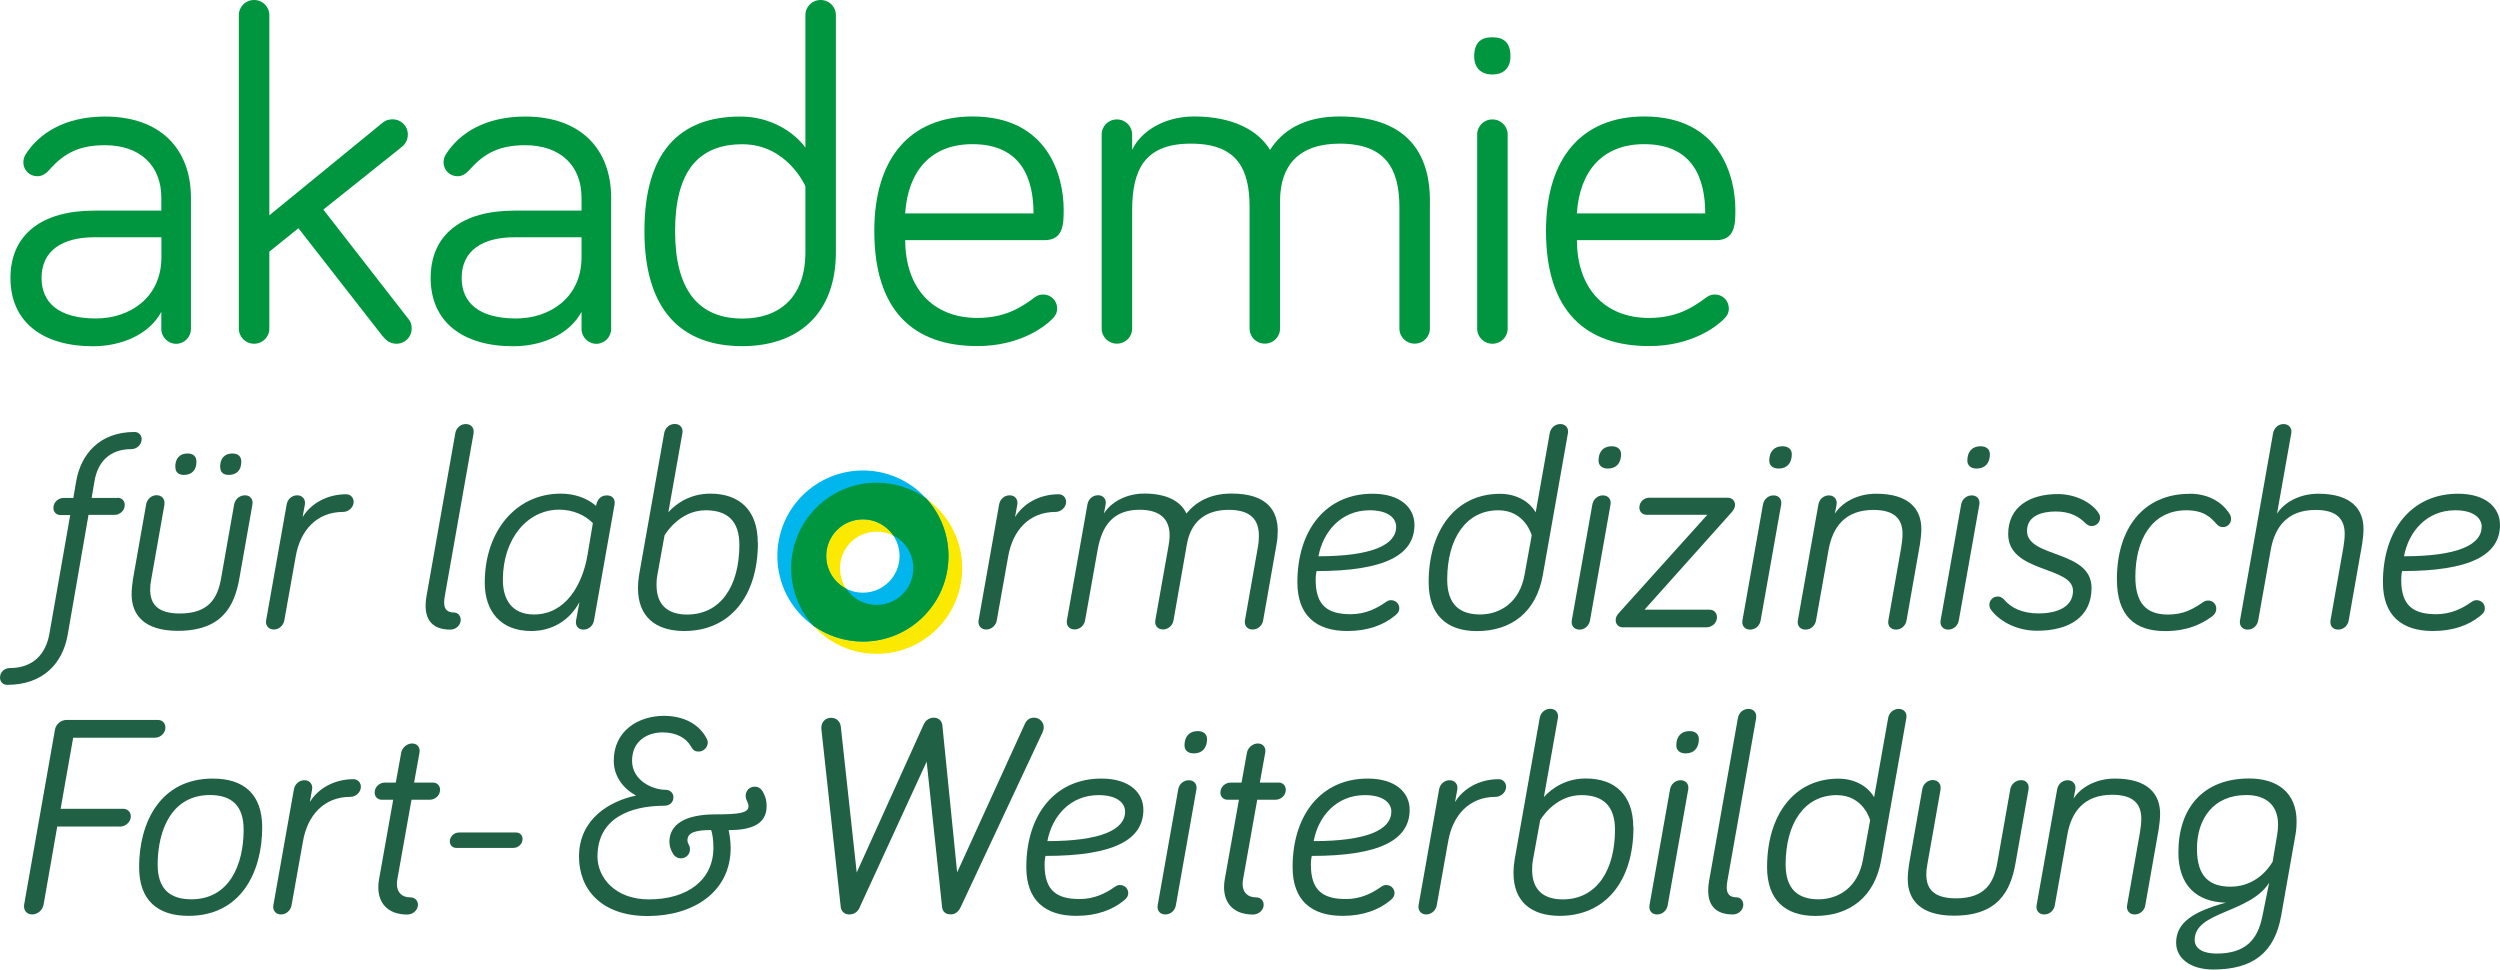 <?xml version="1.0" encoding="UTF-8"?>
<svg xmlns="http://www.w3.org/2000/svg" id="LabAK_neu" viewBox="0 0 287 111.3">
  <defs>
    <style>
      .cls-1 {
        fill: #206146;
      }

      .cls-2 {
        fill: #00963f;
      }

      .cls-3 {
        fill: #fce900;
      }

      .cls-4 {
        fill: #00b6ed;
      }
    </style>
  </defs>
  <g>
    <path class="cls-2" d="M5.7,19.46c-.55.6-.93.77-1.43.77-.88,0-1.59-.71-1.59-1.59,0-.38.11-.66.27-.93,1.54-2.41,4.5-4.33,9.1-4.33,6.36,0,9.87,3.73,9.87,9.32v15.07c0,.93-.77,1.7-1.7,1.7s-1.7-.77-1.7-1.7v-1.97c-1.37,2.58-4.55,3.95-7.84,3.95-5.81,0-9.48-2.8-9.48-7.84s3.67-7.73,9.59-7.73h7.73v-1.48c0-3.73-2.47-6.03-6.47-6.03-2.91,0-4.66.88-6.36,2.8ZM18.53,29.54v-2.3h-7.73c-3.56,0-6.03,1.48-6.03,4.66,0,2.85,1.97,4.66,6.25,4.66,3.84,0,7.51-2.36,7.51-7.02Z"></path>
    <path class="cls-2" d="M43.96,38.64l-9.7-12.44-3.34,2.69v8.82c0,.99-.77,1.75-1.75,1.75s-1.75-.77-1.75-1.75V1.75c0-.99.77-1.75,1.75-1.75s1.75.77,1.75,1.75v22.97l12.94-10.58c.44-.38.88-.44,1.21-.44.99,0,1.75.77,1.75,1.75,0,.44-.16.99-.71,1.43l-8.99,7.18,9.76,12.55c.33.38.38.77.38,1.1,0,.99-.77,1.75-1.75,1.75-.6,0-1.1-.27-1.53-.82Z"></path>
    <path class="cls-2" d="M53.93,19.46c-.55.6-.93.77-1.42.77-.88,0-1.59-.71-1.59-1.59,0-.38.11-.66.27-.93,1.54-2.41,4.49-4.33,9.1-4.33,6.36,0,9.87,3.73,9.87,9.32v15.07c0,.93-.77,1.7-1.7,1.7s-1.7-.77-1.7-1.7v-1.97c-1.37,2.58-4.55,3.95-7.84,3.95-5.81,0-9.48-2.8-9.48-7.84s3.67-7.73,9.59-7.73h7.73v-1.48c0-3.73-2.47-6.03-6.47-6.03-2.91,0-4.66.88-6.36,2.8ZM66.76,29.54v-2.3h-7.73c-3.56,0-6.03,1.48-6.03,4.66,0,2.85,1.97,4.66,6.25,4.66,3.84,0,7.51-2.36,7.51-7.02Z"></path>
    <path class="cls-2" d="M92.46,16.94V1.75c0-.99.77-1.75,1.75-1.75s1.75.77,1.75,1.75v27.19c0,7.24-4.49,10.8-10.74,10.8-7.07,0-11.24-4.22-11.24-13.21s3.95-13.15,11.02-13.15c3.51,0,6.19,1.81,7.45,3.56ZM92.46,21.38s-2.08-4.82-7.23-4.82-7.73,3.23-7.73,9.98,2.69,10.03,7.73,10.03c4.22,0,7.23-2.41,7.23-7.62v-7.56Z"></path>
    <path class="cls-2" d="M111.64,13.37c8.77,0,10.47,6.96,10.47,10.69,0,1.59,0,3.51-2.19,3.51h-16c0,5.43,3.12,8.93,8.28,8.93,3.18,0,5.04-1.21,6.58-2.36.33-.22.55-.33.99-.33.88,0,1.59.71,1.59,1.59,0,.6-.27.93-.6,1.26-.82.82-3.67,3.07-8.55,3.07-7.29,0-11.84-4-11.84-13.21,0-8.44,4.17-13.15,11.29-13.15ZM111.64,16.55c-4.77,0-7.4,3.07-7.73,7.95h14.74c0-3.95-1.37-7.95-7.02-7.95Z"></path>
    <path class="cls-2" d="M164.15,23.07v14.63c0,.99-.77,1.75-1.75,1.75s-1.75-.77-1.75-1.75v-13.92c0-4.33-1.53-7.29-6.85-7.29-4.71,0-6.85,2.52-6.85,6.58v14.63c0,.99-.77,1.75-1.75,1.75s-1.75-.77-1.75-1.75v-13.92c0-4.33-1.37-7.29-6.74-7.29s-6.74,3.07-6.74,7.67v13.54c0,.99-.77,1.75-1.75,1.75s-1.75-.77-1.75-1.75V15.46c0-.99.77-1.75,1.75-1.75s1.75.77,1.75,1.75v1.75c.93-2.03,3.56-3.84,7.12-3.84,4.5,0,7.4,1.64,8.71,3.84,1.37-2.14,3.78-3.84,8-3.84,8.44,0,10.36,5.04,10.36,9.7Z"></path>
    <path class="cls-2" d="M169.24,6.47c0-1.59.77-2.19,2.08-2.19s2.08.6,2.08,2.19c0,1.32-.77,2.08-2.08,2.08s-2.08-.77-2.08-2.08ZM173.08,37.71c0,.99-.77,1.75-1.75,1.75s-1.75-.77-1.75-1.75V15.46c0-.99.77-1.75,1.75-1.75s1.75.77,1.75,1.75v22.25Z"></path>
    <path class="cls-2" d="M188.75,13.37c8.77,0,10.47,6.96,10.47,10.69,0,1.59,0,3.51-2.19,3.51h-16c0,5.43,3.12,8.93,8.28,8.93,3.18,0,5.04-1.21,6.58-2.36.33-.22.55-.33.99-.33.88,0,1.59.71,1.59,1.59,0,.6-.27.93-.6,1.26-.82.82-3.67,3.07-8.55,3.07-7.29,0-11.84-4-11.84-13.21,0-8.44,4.17-13.15,11.29-13.15ZM188.75,16.55c-4.77,0-7.4,3.07-7.73,7.95h14.74c0-3.95-1.37-7.95-7.02-7.95Z"></path>
  </g>
  <g>
    <path class="cls-1" d="M13.5,57.14c.49,0,.82.36.82.82,0,.66-.56,1.15-1.18,1.15h-2.98l-2.39,13.77c-.59,3.34-2.88,5.74-6.95,5.74-.49,0-.82-.36-.82-.82,0-.66.52-1.11,1.15-1.11,2.59,0,4.1-1.54,4.52-3.93l2.39-13.63h-1.11c-.49,0-.82-.36-.82-.82,0-.66.56-1.15,1.18-1.15h1.11l.33-1.93c.52-3.01,2.62-5.64,6.69-5.64.49,0,.82.36.82.82,0,.66-.56,1.15-1.18,1.15-2.59,0-3.87,1.57-4.23,3.67l-.33,1.93h2.98Z"></path>
    <path class="cls-1" d="M18.88,57.92l-1.51,8.55c-.1.56-.13.82-.13,1.21,0,1.57.75,2.75,3.41,2.75,3.38,0,4.33-1.84,4.72-3.97l1.51-8.55c.1-.59.62-1.05,1.25-1.05.59,0,.95.46.85,1.05l-1.51,8.55c-.56,3.11-1.97,5.96-7.05,5.96-3.87,0-5.31-1.83-5.31-4.2,0-.56.07-1.18.16-1.77l1.51-8.55c.1-.59.59-1.05,1.21-1.05.59,0,.98.46.88,1.05ZM20.12,53.6c0-.95.49-1.54,1.41-1.54.66,0,1.02.33,1.02.95,0,.95-.52,1.51-1.44,1.51-.62,0-.98-.3-.98-.92ZM25.27,53.6c0-.95.49-1.54,1.41-1.54.66,0,1.02.33,1.02.95,0,.95-.52,1.51-1.44,1.51-.62,0-.98-.3-.98-.92Z"></path>
    <path class="cls-1" d="M34.74,59.36c.92-1.51,2.75-2.62,5.01-2.62.49,0,.85.39.85.88,0,.62-.59,1.15-1.21,1.15-3.02,0-4.92,2.1-5.44,5.11l-1.31,7.34c-.1.59-.62,1.05-1.21,1.05s-.98-.46-.88-1.05l2.36-13.31c.1-.59.59-1.05,1.21-1.05.59,0,.98.46.88,1.05l-.26,1.44Z"></path>
    <path class="cls-1" d="M54.37,49.73l-3.31,18.72c-.07.39-.07.56-.07.75,0,.79.43,1.11,1.08,1.11.49,0,.82.36.82.85,0,.62-.56,1.12-1.18,1.12-1.87,0-2.85-.92-2.85-2.75,0-.33.03-.69.1-1.08l3.31-18.72c.1-.59.59-1.05,1.21-1.05s.98.46.88,1.05Z"></path>
    <path class="cls-1" d="M60.99,72.44c-3.54,0-5.34-2.29-5.34-5.54,0-5.96,3.61-10.23,8.72-10.23,1.51,0,2.98.46,4.06,1.41l.03-.16c.13-.59.52-1.05,1.21-1.05s.98.49.88,1.05l-2.36,13.31c-.1.59-.59,1.05-1.21,1.05s-.95-.46-.85-1.05l.39-2.1c-1.12,2.06-3.08,3.31-5.54,3.31ZM61.31,70.54c3.61,0,5.54-3.38,6.13-6.79l.62-3.7c-.88-.89-2.23-1.54-3.87-1.54-3.61,0-6.46,3.28-6.46,8.06,0,2.16.95,3.97,3.57,3.97Z"></path>
    <path class="cls-1" d="M87.01,62.28c0,6.26-3.28,10.16-8.46,10.16-3.28,0-5.31-1.64-5.31-4.92,0-.49.03-.92.13-1.54l2.88-16.26c.1-.59.59-1.05,1.21-1.05s.98.46.88,1.05l-1.61,9.08c.95-1.05,2.56-2.13,4.82-2.13,3.34,0,5.44,1.9,5.44,5.6ZM75.47,65.99c-.1.56-.1.82-.1,1.18,0,2.29,1.31,3.38,3.51,3.38,3.9,0,6-3.34,6-8,0-2.75-1.38-3.97-3.87-3.97-3.08,0-4.72,2.88-4.72,2.88l-.82,4.52Z"></path>
    <path class="cls-1" d="M116.53,59.36c.92-1.51,2.75-2.62,5.01-2.62.49,0,.85.39.85.88,0,.62-.59,1.15-1.21,1.15-3.02,0-4.92,2.1-5.44,5.11l-1.31,7.34c-.1.59-.62,1.05-1.21,1.05s-.98-.46-.88-1.05l2.36-13.31c.1-.59.59-1.05,1.21-1.05.59,0,.98.46.88,1.05l-.26,1.44Z"></path>
    <path class="cls-1" d="M146.68,61c0,.49-.03.95-.13,1.47l-1.54,8.75c-.1.59-.59,1.05-1.21,1.05s-.98-.46-.88-1.05l1.47-8.33c.1-.52.13-.95.13-1.38,0-1.83-.92-2.98-3.47-2.98-2.82,0-4.36,1.51-4.79,3.93l-1.54,8.75c-.1.59-.59,1.05-1.21,1.05s-.98-.46-.88-1.05l1.48-8.33c.1-.52.16-.98.16-1.44,0-1.77-1.02-2.92-3.44-2.92-3.05,0-4.33,1.84-4.82,4.59l-1.44,8.1c-.1.59-.59,1.05-1.21,1.05s-.98-.46-.88-1.05l2.36-13.31c.1-.59.59-1.05,1.21-1.05s.98.46.88,1.05l-.2,1.05c.79-1.28,2.52-2.29,4.65-2.29,2.69,0,4.23.98,4.82,2.29,1.05-1.28,2.65-2.29,5.18-2.29,4.16,0,5.31,2.03,5.31,4.33Z"></path>
    <path class="cls-1" d="M157.56,56.68c3.28,0,4.82,1.67,4.82,3.57,0,3.47-3.41,5.31-11.24,5.31-.1.49-.1.82-.1,1.02,0,2.98,1.41,3.93,4.03,3.93,1.67,0,2.98-.66,4-1.38.23-.16.39-.23.62-.23.52,0,.95.39.95.92,0,.43-.26.66-.49.85-1.31,1.08-3.11,1.77-5.47,1.77-3.61,0-5.74-1.8-5.74-5.6,0-6,3.28-10.16,8.62-10.16ZM160.28,60.48c0-.95-.85-1.9-3.05-1.9-3.25,0-5.34,2.43-5.87,5.28,6.06,0,8.92-1.28,8.92-3.38Z"></path>
    <path class="cls-1" d="M176.3,58.81l1.61-9.08c.1-.59.59-1.05,1.21-1.05s.98.46.88,1.05l-2.88,16.26c-.75,4.33-3.67,6.46-7.57,6.46-3.44,0-5.54-1.83-5.54-5.6,0-5.96,3.08-10.16,8.19-10.16,2.1,0,3.51,1.08,4.1,2.13ZM175.84,61.46s-.75-2.88-3.83-2.88c-3.67,0-5.87,3.18-5.87,7.96,0,2.82,1.41,4,3.77,4s4.56-1.44,5.11-4.56l.82-4.52Z"></path>
    <path class="cls-1" d="M182.53,71.23c-.1.59-.59,1.05-1.21,1.05s-.98-.46-.88-1.05l2.36-13.31c.1-.59.59-1.05,1.21-1.05s.98.46.88,1.05l-2.36,13.31ZM186.1,52.15c0,1.02-.56,1.64-1.51,1.64-.69,0-1.08-.36-1.08-.92,0-1.02.56-1.64,1.51-1.64.69,0,1.08.36,1.08.92Z"></path>
    <path class="cls-1" d="M189.38,57.14h8.98c.49,0,.82.36.82.82,0,.36-.2.62-.36.82l-10.03,11.21h7.47c.52,0,.85.39.85.88,0,.62-.56,1.15-1.21,1.15h-9.6c-.49,0-.82-.36-.82-.82,0-.33.13-.56.36-.82l10.16-11.28h-6.95c-.52,0-.85-.36-.85-.82,0-.66.52-1.15,1.18-1.15Z"></path>
    <path class="cls-1" d="M202.12,71.23c-.1.59-.59,1.05-1.21,1.05s-.98-.46-.88-1.05l2.36-13.31c.1-.59.59-1.05,1.21-1.05s.98.46.88,1.05l-2.36,13.31ZM205.7,52.15c0,1.02-.56,1.64-1.51,1.64-.69,0-1.08-.36-1.08-.92,0-1.02.56-1.64,1.51-1.64.69,0,1.08.36,1.08.92Z"></path>
    <path class="cls-1" d="M220.57,60.71c0,.52-.07,1.25-.16,1.77l-1.54,8.75c-.1.59-.59,1.05-1.21,1.05s-.98-.46-.88-1.05l1.47-8.33c.1-.56.16-1.15.16-1.61,0-1.74-.95-2.75-3.34-2.75-3.25,0-4.69,1.97-5.15,4.59l-1.44,8.1c-.1.59-.59,1.05-1.21,1.05s-.98-.46-.88-1.05l2.36-13.31c.1-.59.59-1.05,1.21-1.05.59,0,.98.46.88,1.05l-.2,1.05c.79-1.25,2.52-2.29,4.75-2.29,3.8,0,5.18,1.8,5.18,4.03Z"></path>
    <path class="cls-1" d="M224.87,71.23c-.1.59-.59,1.05-1.21,1.05s-.98-.46-.88-1.05l2.36-13.31c.1-.59.59-1.05,1.21-1.05s.98.46.88,1.05l-2.36,13.31ZM228.44,52.15c0,1.02-.56,1.64-1.51,1.64-.69,0-1.08-.36-1.08-.92,0-1.02.56-1.64,1.51-1.64.69,0,1.08.36,1.08.92Z"></path>
    <path class="cls-1" d="M232.7,60.94c0,3.15,7.41,2.16,7.41,6.55,0,3.31-2.52,4.92-6.26,4.92-2.52,0-4.49-1.25-5.34-2.49-.1-.16-.13-.33-.13-.49,0-.52.43-.95.95-.95.2,0,.49.07.72.33.85,1.02,2.16,1.61,4,1.61,2.07,0,3.93-.72,3.93-2.59,0-2.88-7.44-2.03-7.44-6.52,0-3.11,2.46-4.59,5.7-4.59,2.16,0,4,1.08,4.69,2.2.1.16.16.33.16.52,0,.52-.43.95-.95.95-.16,0-.43-.03-.69-.29-.79-.79-1.77-1.38-3.47-1.38-1.61,0-3.28.52-3.28,2.23Z"></path>
    <path class="cls-1" d="M251.38,56.68c2.88,0,4.23,1.7,4.62,2.39.1.16.13.36.13.49,0,.52-.39.95-.92.95-.33,0-.52-.1-.79-.39-.52-.59-1.31-1.54-3.41-1.54-4.03,0-5.87,3.44-5.87,7.64,0,3.05,1.28,4.33,3.74,4.33,1.83,0,2.92-.66,3.97-1.38.29-.2.46-.23.66-.23.49,0,.92.39.92.92,0,.33-.13.66-.59.98-1.11.79-2.72,1.61-5.28,1.61-3.57,0-5.54-1.83-5.54-5.96,0-5.77,2.98-9.8,8.36-9.8Z"></path>
    <path class="cls-1" d="M271.33,60.71c0,.52-.07,1.25-.16,1.77l-1.54,8.75c-.1.59-.59,1.05-1.21,1.05s-.98-.46-.88-1.05l1.47-8.33c.1-.56.16-1.15.16-1.61,0-1.74-.95-2.75-3.34-2.75-3.25,0-4.69,1.97-5.15,4.59l-1.44,8.1c-.1.59-.59,1.05-1.21,1.05s-.98-.46-.88-1.05l3.8-21.5c.1-.59.59-1.05,1.21-1.05.59,0,.98.46.88,1.05l-1.64,9.24c.79-1.25,2.52-2.29,4.75-2.29,3.8,0,5.18,1.8,5.18,4.03Z"></path>
    <path class="cls-1" d="M282.18,56.68c3.28,0,4.82,1.67,4.82,3.57,0,3.47-3.41,5.31-11.24,5.31-.1.49-.1.82-.1,1.02,0,2.98,1.41,3.93,4.03,3.93,1.67,0,2.98-.66,4-1.38.23-.16.39-.23.62-.23.52,0,.95.39.95.92,0,.43-.26.66-.49.85-1.31,1.08-3.11,1.77-5.47,1.77-3.61,0-5.74-1.8-5.74-5.6,0-6,3.28-10.16,8.62-10.16ZM284.9,60.48c0-.95-.85-1.9-3.05-1.9-3.25,0-5.34,2.43-5.87,5.28,6.06,0,8.91-1.28,8.91-3.38Z"></path>
  </g>
  <g>
    <path class="cls-3" d="M110.46,65.24c0-5.42-4.4-9.82-9.82-9.82s-9.82,4.4-9.82,9.82,4.4,9.82,9.82,9.82,9.82-4.4,9.82-9.82M104.85,65.24c0,2.32-1.88,4.21-4.21,4.21s-4.21-1.88-4.21-4.21,1.88-4.21,4.21-4.21,4.21,1.88,4.21,4.21"></path>
    <path class="cls-4" d="M108.88,63.83c0-5.42-4.4-9.82-9.82-9.82s-9.82,4.4-9.82,9.82,4.4,9.82,9.82,9.82,9.82-4.4,9.82-9.82M103.27,63.83c0,2.32-1.88,4.21-4.21,4.21s-4.21-1.88-4.21-4.21,1.88-4.21,4.21-4.21,4.21,1.89,4.21,4.21"></path>
    <path class="cls-2" d="M100.64,69.44c-1.46,0-2.74-.74-3.5-1.86-1.36-.7-2.29-2.11-2.29-3.75,0-2.33,1.88-4.21,4.21-4.21,1.46,0,2.74.74,3.5,1.86,1.36.7,2.29,2.11,2.29,3.75,0,2.32-1.88,4.21-4.21,4.21M100.64,55.41c-5.42,0-9.82,4.4-9.82,9.82,0,2.54.96,4.86,2.55,6.6,1.61,1.14,3.57,1.82,5.7,1.82,5.42,0,9.82-4.4,9.82-9.82,0-2.54-.96-4.86-2.55-6.6-1.61-1.15-3.57-1.82-5.7-1.82"></path>
  </g>
  <g>
    <path class="cls-1" d="M5,103.86c-.1.62-.69,1.12-1.31,1.12s-1.02-.49-.92-1.12l3.54-20.09c.1-.62.69-1.12,1.31-1.12h10.52c.52,0,.85.39.85.89,0,.62-.59,1.15-1.18,1.15h-9.41l-1.44,8.16h7.21c.49,0,.85.39.85.89,0,.62-.62,1.15-1.21,1.15h-7.24l-1.57,8.98Z"></path>
    <path class="cls-1" d="M15.97,99.54c0-5.11,2.42-10.16,8.46-10.16,3.57,0,5.67,1.8,5.67,5.6,0,5.11-2.42,10.16-8.46,10.16-3.57,0-5.67-1.8-5.67-5.6ZM27.97,95.24c0-2.75-1.38-3.97-3.87-3.97-4.33,0-6,3.93-6,8,0,2.75,1.38,3.97,3.87,3.97,4.33,0,6-3.93,6-8Z"></path>
    <path class="cls-1" d="M35.57,92.07c.92-1.51,2.75-2.62,5.01-2.62.49,0,.85.39.85.88,0,.62-.59,1.15-1.21,1.15-3.02,0-4.92,2.1-5.44,5.11l-1.31,7.34c-.1.59-.62,1.05-1.21,1.05s-.98-.46-.88-1.05l2.36-13.31c.1-.59.59-1.05,1.21-1.05.59,0,.98.46.88,1.05l-.26,1.44Z"></path>
    <path class="cls-1" d="M46.06,86.4c.1-.56.66-1.05,1.25-1.05.62,0,.95.49.85,1.05l-.62,3.44h2.16c.49,0,.82.36.82.82,0,.66-.56,1.15-1.18,1.15h-2.1l-1.61,9.05c-.03.16-.07.43-.07.59,0,1.05.62,1.57,1.57,1.57.49,0,.85.36.85.85,0,.62-.59,1.12-1.21,1.12-2.23,0-3.34-1.28-3.34-3.15,0-.3.03-.66.1-.98l1.61-9.05h-1.31c-.49,0-.82-.36-.82-.82,0-.66.56-1.15,1.18-1.15h1.25l.62-3.44Z"></path>
    <path class="cls-1" d="M58.94,97.34h-6.55c-.46,0-.75-.33-.75-.75,0-.56.49-1.02,1.05-1.02h6.55c.46,0,.75.33.75.75,0,.56-.49,1.02-1.05,1.02Z"></path>
    <path class="cls-1" d="M87.55,90.85c.23.39.46.92.46,1.7,0,2.13-1.87,2.75-4.36,2.75.1.49.23,1.28.23,2.03,0,5.08-4.29,7.83-9.54,7.83s-7.87-3.02-7.87-6.82c0-4.36,3.57-6.39,6.55-7.01-1.25-.66-2.56-2.03-2.56-4,0-3.38,2.75-5.15,5.77-5.15,2.26,0,4.06.95,4.92,2.65.1.2.1.33.1.43,0,.49-.43,1.02-1.05,1.02-.39,0-.62-.13-.88-.59-.56-.98-1.67-1.61-3.25-1.61-1.8,0-3.51,1.02-3.51,3.25s2.29,3.34,3.87,3.34c.52,0,.88.39.88.85,0,.62-.46.98-1.05.98-3.87,0-7.67,1.41-7.67,5.83,0,2.39,2,4.92,5.9,4.92,4.52,0,7.41-2.29,7.41-5.93,0-.95-.13-1.67-.26-2.03-1.83,0-2.72.3-2.72,1.18,0,.43.29.52.29,1.05,0,.56-.46,1.02-1.05,1.02-.29,0-.62-.13-.85-.46-.2-.29-.46-.82-.46-1.44,0-2,1.8-3.15,5.28-3.15,2.75,0,3.8-.16,3.8-.95,0-.26-.13-.43-.26-.79-.03-.1-.07-.2-.07-.39,0-.59.46-1.05,1.02-1.05.43,0,.72.2.92.52Z"></path>
    <path class="cls-1" d="M98.72,104.13c-.23.52-.62.85-1.25.85-.49,0-.88-.33-.95-.82l-2.2-20.22c-.03-.26-.03-.33-.03-.43,0-.62.49-1.11,1.11-1.11s1.05.43,1.12.98l1.83,16.78,7.67-16.95c.23-.52.66-.82,1.18-.82s.92.33.98.85l1.7,16.91,7.77-17.04c.2-.43.52-.72,1.05-.72.62,0,1.12.49,1.12,1.11,0,.23-.07.39-.13.56l-9.41,20.09c-.23.49-.62.82-1.11.82-.59,0-.95-.26-1.02-.85l-1.77-16.68-7.67,16.68Z"></path>
    <path class="cls-1" d="M126.44,89.38c3.28,0,4.82,1.67,4.82,3.57,0,3.47-3.41,5.31-11.24,5.31-.1.49-.1.82-.1,1.02,0,2.98,1.41,3.93,4.03,3.93,1.67,0,2.98-.66,4-1.38.23-.16.39-.23.62-.23.52,0,.95.39.95.92,0,.43-.26.66-.49.85-1.31,1.08-3.11,1.77-5.47,1.77-3.61,0-5.74-1.8-5.74-5.6,0-6,3.28-10.16,8.62-10.16ZM129.16,93.18c0-.95-.85-1.9-3.05-1.9-3.25,0-5.34,2.43-5.87,5.28,6.06,0,8.92-1.28,8.92-3.38Z"></path>
    <path class="cls-1" d="M134.99,103.93c-.1.59-.59,1.05-1.21,1.05s-.98-.46-.88-1.05l2.36-13.31c.1-.59.59-1.05,1.21-1.05s.98.46.88,1.05l-2.36,13.31ZM138.57,84.85c0,1.02-.56,1.64-1.51,1.64-.69,0-1.08-.36-1.08-.92,0-1.02.56-1.64,1.51-1.64.69,0,1.08.36,1.08.92Z"></path>
    <path class="cls-1" d="M143.15,86.4c.1-.56.66-1.05,1.25-1.05.62,0,.95.49.85,1.05l-.62,3.44h2.16c.49,0,.82.36.82.82,0,.66-.56,1.15-1.18,1.15h-2.1l-1.61,9.05c-.03.16-.07.43-.07.59,0,1.05.62,1.57,1.57,1.57.49,0,.85.36.85.85,0,.62-.59,1.12-1.21,1.12-2.23,0-3.34-1.28-3.34-3.15,0-.3.03-.66.1-.98l1.61-9.05h-1.31c-.49,0-.82-.36-.82-.82,0-.66.56-1.15,1.18-1.15h1.25l.62-3.44Z"></path>
    <path class="cls-1" d="M157.01,89.38c3.28,0,4.82,1.67,4.82,3.57,0,3.47-3.41,5.31-11.24,5.31-.1.49-.1.82-.1,1.02,0,2.98,1.41,3.93,4.03,3.93,1.67,0,2.98-.66,4-1.38.23-.16.39-.23.62-.23.52,0,.95.39.95.92,0,.43-.26.66-.49.85-1.31,1.08-3.11,1.77-5.47,1.77-3.61,0-5.74-1.8-5.74-5.6,0-6,3.28-10.16,8.62-10.16ZM159.73,93.18c0-.95-.85-1.9-3.05-1.9-3.25,0-5.34,2.43-5.87,5.28,6.06,0,8.91-1.28,8.91-3.38Z"></path>
    <path class="cls-1" d="M167.04,92.07c.92-1.51,2.75-2.62,5.01-2.62.49,0,.85.39.85.88,0,.62-.59,1.15-1.21,1.15-3.02,0-4.92,2.1-5.44,5.11l-1.31,7.34c-.1.59-.62,1.05-1.21,1.05s-.98-.46-.88-1.05l2.36-13.31c.1-.59.59-1.05,1.21-1.05.59,0,.98.46.88,1.05l-.26,1.44Z"></path>
    <path class="cls-1" d="M187.52,94.98c0,6.26-3.28,10.16-8.46,10.16-3.28,0-5.31-1.64-5.31-4.92,0-.49.03-.92.13-1.54l2.88-16.26c.1-.59.59-1.05,1.21-1.05s.98.46.88,1.05l-1.61,9.08c.95-1.05,2.56-2.13,4.82-2.13,3.34,0,5.44,1.9,5.44,5.6ZM175.99,98.69c-.1.56-.1.82-.1,1.18,0,2.29,1.31,3.38,3.51,3.38,3.9,0,6-3.34,6-8,0-2.75-1.38-3.97-3.87-3.97-3.08,0-4.72,2.88-4.72,2.88l-.82,4.52Z"></path>
    <path class="cls-1" d="M191.45,103.93c-.1.59-.59,1.05-1.21,1.05s-.98-.46-.88-1.05l2.36-13.31c.1-.59.59-1.05,1.21-1.05s.98.46.88,1.05l-2.36,13.31ZM195.03,84.85c0,1.02-.56,1.64-1.51,1.64-.69,0-1.08-.36-1.08-.92,0-1.02.56-1.64,1.51-1.64.69,0,1.08.36,1.08.92Z"></path>
    <path class="cls-1" d="M201.61,82.43l-3.31,18.72c-.07.39-.07.56-.07.75,0,.79.43,1.11,1.08,1.11.49,0,.82.36.82.85,0,.62-.56,1.12-1.18,1.12-1.87,0-2.85-.92-2.85-2.75,0-.33.03-.69.1-1.08l3.31-18.72c.1-.59.59-1.05,1.21-1.05s.98.46.88,1.05Z"></path>
    <path class="cls-1" d="M215.15,91.51l1.61-9.08c.1-.59.59-1.05,1.21-1.05s.98.46.88,1.05l-2.88,16.26c-.75,4.33-3.67,6.46-7.57,6.46-3.44,0-5.54-1.83-5.54-5.6,0-5.96,3.08-10.16,8.19-10.16,2.1,0,3.51,1.08,4.1,2.13ZM214.69,94.16s-.75-2.88-3.83-2.88c-3.67,0-5.87,3.18-5.87,7.96,0,2.82,1.41,4,3.77,4s4.56-1.44,5.11-4.56l.82-4.52Z"></path>
    <path class="cls-1" d="M222.78,90.62l-1.51,8.55c-.1.56-.13.82-.13,1.21,0,1.57.75,2.75,3.41,2.75,3.38,0,4.33-1.84,4.72-3.97l1.51-8.55c.1-.59.62-1.05,1.25-1.05.59,0,.95.46.85,1.05l-1.51,8.55c-.56,3.11-1.97,5.96-7.05,5.96-3.87,0-5.31-1.83-5.31-4.2,0-.56.07-1.18.16-1.77l1.51-8.55c.1-.59.59-1.05,1.21-1.05.59,0,.98.46.88,1.05Z"></path>
    <path class="cls-1" d="M247.98,93.41c0,.52-.07,1.25-.16,1.77l-1.54,8.75c-.1.59-.59,1.05-1.21,1.05s-.98-.46-.88-1.05l1.47-8.33c.1-.56.16-1.15.16-1.61,0-1.74-.95-2.75-3.34-2.75-3.25,0-4.69,1.97-5.15,4.59l-1.44,8.1c-.1.59-.59,1.05-1.21,1.05s-.98-.46-.88-1.05l2.36-13.31c.1-.59.59-1.05,1.21-1.05.59,0,.98.46.88,1.05l-.2,1.05c.79-1.25,2.52-2.29,4.75-2.29,3.8,0,5.18,1.8,5.18,4.03Z"></path>
    <path class="cls-1" d="M261.88,105.11c-.75,4.26-3.25,6.19-7.8,6.19-2.65,0-4.26-1.31-4.26-3.08,0-2.29,1.93-3.57,5.7-4.59-3.31-.1-5.44-1.93-5.44-5.77,0-5.15,2.88-8.49,8.13-8.49,3.25,0,5.44,1.64,5.44,4.92,0,.49-.03.98-.13,1.54l-1.64,9.28ZM254.47,109.47c3.38,0,4.72-1.67,5.24-4.23l.79-3.9c-2.23,3.51-8.55,3.28-8.55,6.56,0,1.08,1.08,1.57,2.52,1.57ZM261.42,95.83c.07-.43.1-.82.1-1.18,0-2.29-1.47-3.38-3.64-3.38-3.77,0-5.67,2.72-5.67,6.16,0,3.18,1.41,4.36,3.87,4.36,3.34,0,4.82-2.88,4.82-2.88l.52-3.08Z"></path>
  </g>
</svg>

